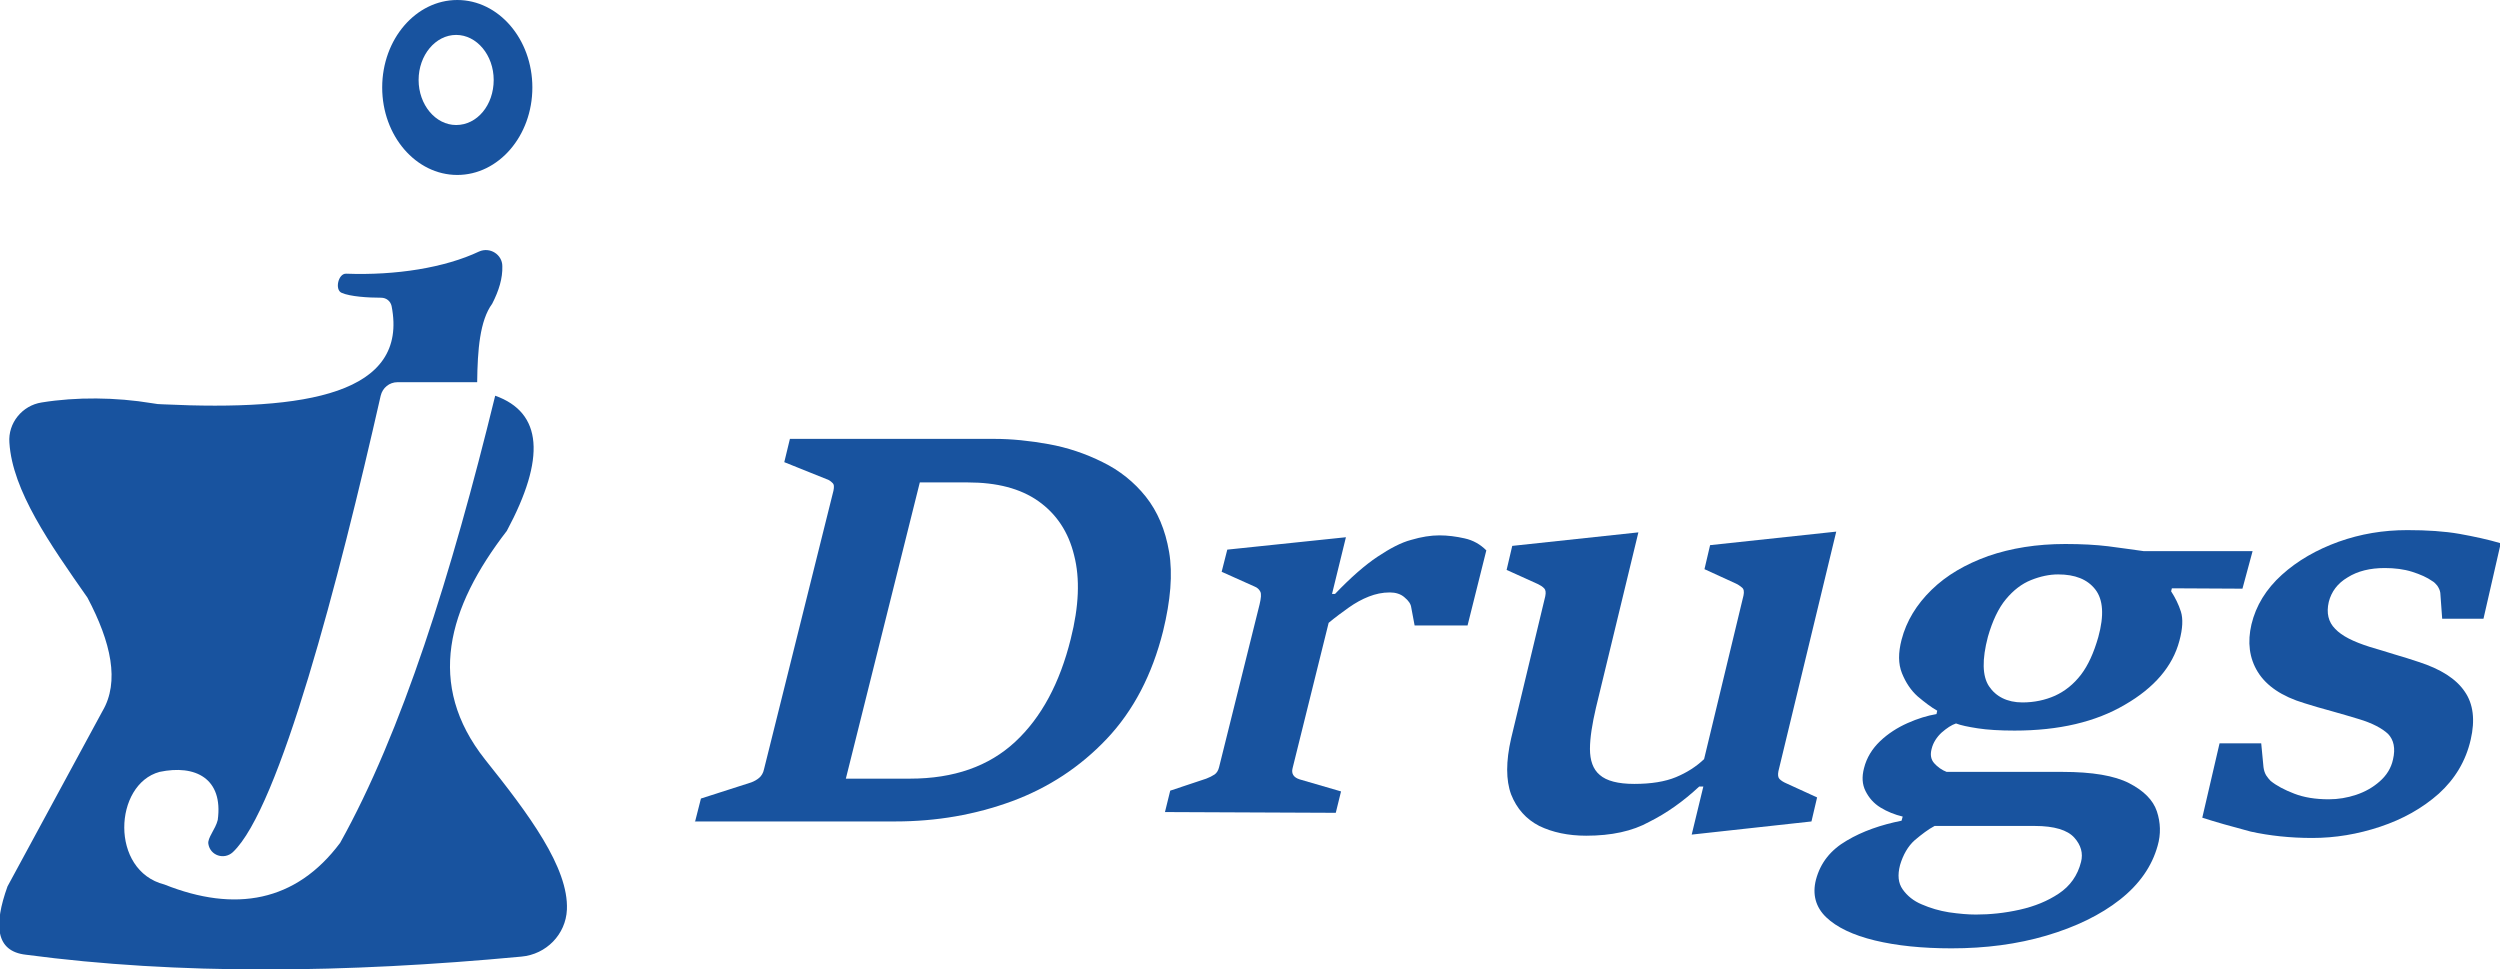 <?xml version="1.0" encoding="utf-8"?>
<!-- Generator: Adobe Illustrator 28.1.0, SVG Export Plug-In . SVG Version: 6.00 Build 0)  -->
<svg version="1.1" id="Layer_3" xmlns="http://www.w3.org/2000/svg" xmlns:xlink="http://www.w3.org/1999/xlink" x="0px" y="0px"
	 viewBox="0 0 665.9 258.2" style="enable-background:new 0 0 665.9 258.2;" xml:space="preserve">
<style type="text/css">
	.st0{fill:#18539F;}
</style>
<path class="st0" d="M127.1,101.8h-21.2c-2.2,0-4,1.5-4.5,3.6c-11.2,49.4-27,110-39.4,121.6c-2.3,2.1-6,0.9-6.5-2.2
	c-0.3-1.6,1.9-3.9,2.5-6.4c1.5-11.1-6-14.8-15.5-12.8c-12.2,3.3-13.3,26.3,1.3,30c18.8,7.5,35,4.7,46.8-11.1
	c16.4-29.4,29.6-71.3,41.3-119.1c12.6,4.5,13.5,16.6,3.1,36c-15.8,20.5-21.6,40.9-5.8,60.9c11.6,14.5,22.3,28.8,21.8,40
	c-0.3,6.6-5.5,11.9-12.1,12.5c-46.9,4.4-91.3,4.9-132-0.5c-8.1-0.9-8.6-7.9-4.9-18.2l25.3-46.7c4.6-7.8,2.3-18.3-4-30.2
	c-10-14.3-20-28.5-20.8-41.3c-0.4-5.2,3.4-9.9,8.6-10.7c9.3-1.5,19.7-1.4,29.4,0.2c1,0.2,2,0.3,3,0.3c38.1,1.8,65.4-2.8,60.8-26.2
	c-0.3-1.3-1.4-2.2-2.8-2.2C98,79.3,93.3,79,91,78c-1.9-0.8-0.9-5.2,1.2-5.1c13.3,0.5,26.3-1.6,35.4-5.9c2.9-1.3,6.2,0.8,6.2,3.9
	c0.1,3.2-0.9,6.5-2.7,10C127.8,85.4,127.2,93.2,127.1,101.8L127.1,101.8z"/>
<path class="st0" d="M121.8,0c-11,0-20,10.4-20,23.3s9,23.3,20,23.3c11,0,20-10.4,20-23.3S132.8,0,121.8,0z M121.5,33.3
	c-5.5,0-10-5.4-10-12c0-6.6,4.5-12,10-12c5.5,0,10,5.4,10,12C131.5,28,127.1,33.3,121.5,33.3z"/>
<path class="st0" d="M185.1,219l1.6-6.3l13.4-4.3c0.8-0.3,1.5-0.7,2.1-1.2c0.6-0.5,1.1-1.3,1.3-2.3l18.5-74.2c0.2-1,0.2-1.7-0.3-2.1
	c-0.4-0.4-0.9-0.8-1.6-1l-11.2-4.5l1.5-6.2h54.4c4.7,0,9.5,0.5,14.5,1.4c5,0.9,9.8,2.5,14.4,4.8c4.5,2.2,8.4,5.3,11.5,9.2
	c3.1,3.9,5.2,8.8,6.2,14.7c1,5.9,0.4,12.9-1.6,21.1c-2.9,11.6-7.9,21.2-15,28.7c-7.1,7.5-15.5,13-25.2,16.6
	c-9.8,3.6-20.1,5.4-31.1,5.4H185.1L185.1,219z M245,128.5l-19.7,78.9h17.1c11.7,0,21-3.3,28-9.8c7-6.5,11.9-15.7,14.8-27.4
	c2.2-8.7,2.5-16.1,0.9-22.3c-1.5-6.2-4.7-11-9.5-14.4c-4.8-3.4-11.1-5-18.8-5H245L245,128.5z"/>
<path class="st0" d="M310.3,216.3l1.4-5.7l9.6-3.2c0.8-0.3,1.6-0.7,2.2-1.1c0.6-0.4,1-1.1,1.2-1.9l10.8-43.4
	c0.4-1.7,0.5-2.8,0.2-3.4c-0.3-0.6-0.8-1.1-1.6-1.4l-8.7-3.9l1.5-5.9l31.6-3.3l-3.7,15.1h0.8c4.2-4.4,8-7.7,11.3-9.9
	c3.3-2.2,6.3-3.8,9-4.5c2.7-0.8,5.2-1.2,7.5-1.2c2.2,0,4.5,0.3,6.7,0.8c2.3,0.5,4.2,1.6,5.8,3.2l-5,20h-14.1l-0.9-4.8
	c-0.1-0.9-0.7-1.8-1.8-2.7c-1-0.9-2.4-1.3-3.9-1.3c-2,0-3.8,0.4-5.6,1.1c-1.8,0.7-3.6,1.7-5.3,2.9c-1.7,1.2-3.6,2.6-5.4,4.1
	l-9.6,38.7c-0.4,1.5,0.3,2.5,1.9,3l11,3.2l-1.4,5.7L310.3,216.3L310.3,216.3z"/>
<path class="st0" d="M422.5,222.6c-4.8,0-9-0.9-12.5-2.6c-3.5-1.8-6-4.6-7.5-8.4c-1.4-3.8-1.4-8.8,0-14.9l9.1-37.9
	c0.2-1,0.1-1.7-0.3-2.1c-0.5-0.5-1-0.8-1.6-1.1l-8.4-3.8l1.5-6.4l33.6-3.6l-11.3,46.7c-1,4.3-1.6,8-1.6,11c0,3,0.8,5.4,2.6,6.9
	c1.8,1.6,4.9,2.4,9.2,2.4c4.5,0,8.2-0.6,11.1-1.8c2.9-1.2,5.4-2.8,7.5-4.8l10.5-43.6c0.2-1,0.1-1.7-0.4-2.1c-0.5-0.4-1-0.8-1.7-1.1
	l-8.3-3.8l1.5-6.4l33.6-3.6l-15.4,63.8c-0.2,1-0.1,1.7,0.3,2.1c0.4,0.4,1,0.8,1.7,1.1l8.3,3.8l-1.5,6.4l-31.9,3.5l3.1-12.8h-1.1
	c-4.3,4-8.7,7.1-13.3,9.4C434.8,221.4,429.2,222.6,422.5,222.6z"/>
<path class="st0" d="M536.6,194.6c-3.9,0-7.2-0.2-9.8-0.6c-2.6-0.4-4.5-0.8-5.8-1.3c-1.2,0.4-2.4,1.2-3.8,2.4
	c-1.3,1.2-2.3,2.7-2.7,4.4c-0.4,1.5-0.2,2.8,0.7,3.8c0.9,1,2,1.8,3.3,2.3h30.9c7.9,0,13.8,1,17.7,3c3.9,2,6.4,4.5,7.4,7.5
	c1,3,1.1,6.1,0.2,9.2c-1.5,5.4-4.8,10.2-10,14.3c-5.2,4.1-11.8,7.3-19.6,9.6c-7.8,2.3-16.2,3.4-25.3,3.4c-7.8,0-14.6-0.7-20.4-2.1
	c-5.8-1.4-10.2-3.5-13-6.2c-2.8-2.7-3.7-6.1-2.7-10c1.2-4.5,3.9-7.9,8.2-10.4c4.2-2.5,9.1-4.2,14.6-5.3l0.3-1.1
	c-2.1-0.5-4.1-1.3-5.9-2.4c-1.8-1.1-3.1-2.6-4-4.4c-0.9-1.8-1-3.8-0.4-6.1c0.7-2.8,2.2-5.2,4.3-7.2c2.1-2,4.6-3.6,7.3-4.8
	c2.7-1.2,5.3-2,7.7-2.4l0.2-0.9c-1.6-0.9-3.3-2.2-5.2-3.8c-1.8-1.6-3.2-3.7-4.2-6.2c-1-2.5-1-5.4-0.1-8.9c1.3-5,4-9.4,8-13.3
	c4-3.9,9-6.8,15.1-9c6.1-2.1,12.9-3.2,20.5-3.2c4.3,0,8.1,0.2,11.4,0.6c3.3,0.4,6.4,0.9,9.5,1.3H600l-2.7,10l-18.8-0.1l-0.2,0.8
	c1.1,1.7,2,3.5,2.6,5.4c0.6,1.9,0.5,4.5-0.4,7.8c-1.8,6.8-6.7,12.5-14.5,17C558.2,192.3,548.4,194.6,536.6,194.6L536.6,194.6z
	 M526.3,243.6c3.8,0,7.7-0.4,11.7-1.3c4-0.9,7.4-2.3,10.4-4.3c3-2,5-4.8,5.9-8.4c0.6-2.3,0-4.5-1.8-6.5s-5.3-3.1-10.5-3.1h-26.7
	c-1.7,0.9-3.4,2.2-5.3,3.8c-1.8,1.6-3.1,3.9-3.9,6.6c-0.7,2.7-0.5,4.8,0.7,6.5c1.2,1.7,2.9,3.1,5.1,4c2.3,1,4.7,1.7,7.2,2.1
	C521.9,243.4,524.2,243.6,526.3,243.6L526.3,243.6z M538.7,187.1c3.1,0,6-0.6,8.7-1.8c2.6-1.2,4.9-3,6.9-5.6c1.9-2.5,3.4-5.8,4.6-10
	c1.6-5.8,1.3-10-0.8-12.7c-2.1-2.7-5.4-4-9.9-4c-2.3,0-4.7,0.5-7.2,1.5c-2.5,1-4.7,2.7-6.7,5.1c-2,2.4-3.6,5.8-4.8,10
	c-1.6,6.1-1.5,10.5,0.3,13.2S534.6,187.1,538.7,187.1L538.7,187.1z"/>
<path class="st0" d="M586.6,217.8l4.6-19.8h11.1l0.6,6.3c0.1,0.8,0.3,1.5,0.7,2.2c0.4,0.6,0.8,1.1,1.2,1.5c1.6,1.3,3.7,2.4,6.3,3.4
	c2.6,1,5.6,1.5,9.2,1.5c2.5,0,4.9-0.4,7.3-1.2c2.4-0.8,4.5-2,6.3-3.6c1.8-1.6,3-3.5,3.5-5.8c0.7-3,0.2-5.2-1.3-6.8
	c-1.6-1.5-4.2-2.9-7.9-4c-2.3-0.7-4.7-1.4-7.2-2.1c-2.6-0.7-5-1.4-7.2-2.1c-6-1.8-10.1-4.6-12.4-8.3c-2.3-3.7-2.8-8-1.7-12.7
	c1.2-5,3.9-9.4,8.1-13.2c4.2-3.8,9.3-6.7,15.1-8.8c5.9-2.1,11.9-3.1,18.3-3.1c5.3,0,9.9,0.3,13.9,1c3.9,0.7,7.6,1.5,11,2.5
	l-4.6,20.1h-11l-0.5-6.9c-0.1-0.7-0.4-1.3-0.8-1.9c-0.4-0.5-0.9-1-1.3-1.2c-1.4-1-3.2-1.8-5.4-2.5c-2.2-0.7-4.7-1-7.3-1
	c-3.9,0-7.2,0.8-9.9,2.5c-2.7,1.6-4.3,3.8-5,6.5c-0.7,3-0.1,5.4,1.7,7.2c1.8,1.9,4.8,3.4,9.2,4.8c2.1,0.6,4.3,1.3,6.6,2
	c2.3,0.7,4.4,1.3,6.4,2c5.9,1.9,10,4.5,12.3,7.9c2.3,3.3,2.8,7.6,1.6,12.8c-1.3,5.7-4.2,10.5-8.5,14.4c-4.4,3.9-9.6,6.8-15.6,8.8
	c-6,2-12,3-18.1,3c-5.9,0-11.4-0.6-16.4-1.7C594.2,220.1,590,218.9,586.6,217.8z"/>
</svg>
